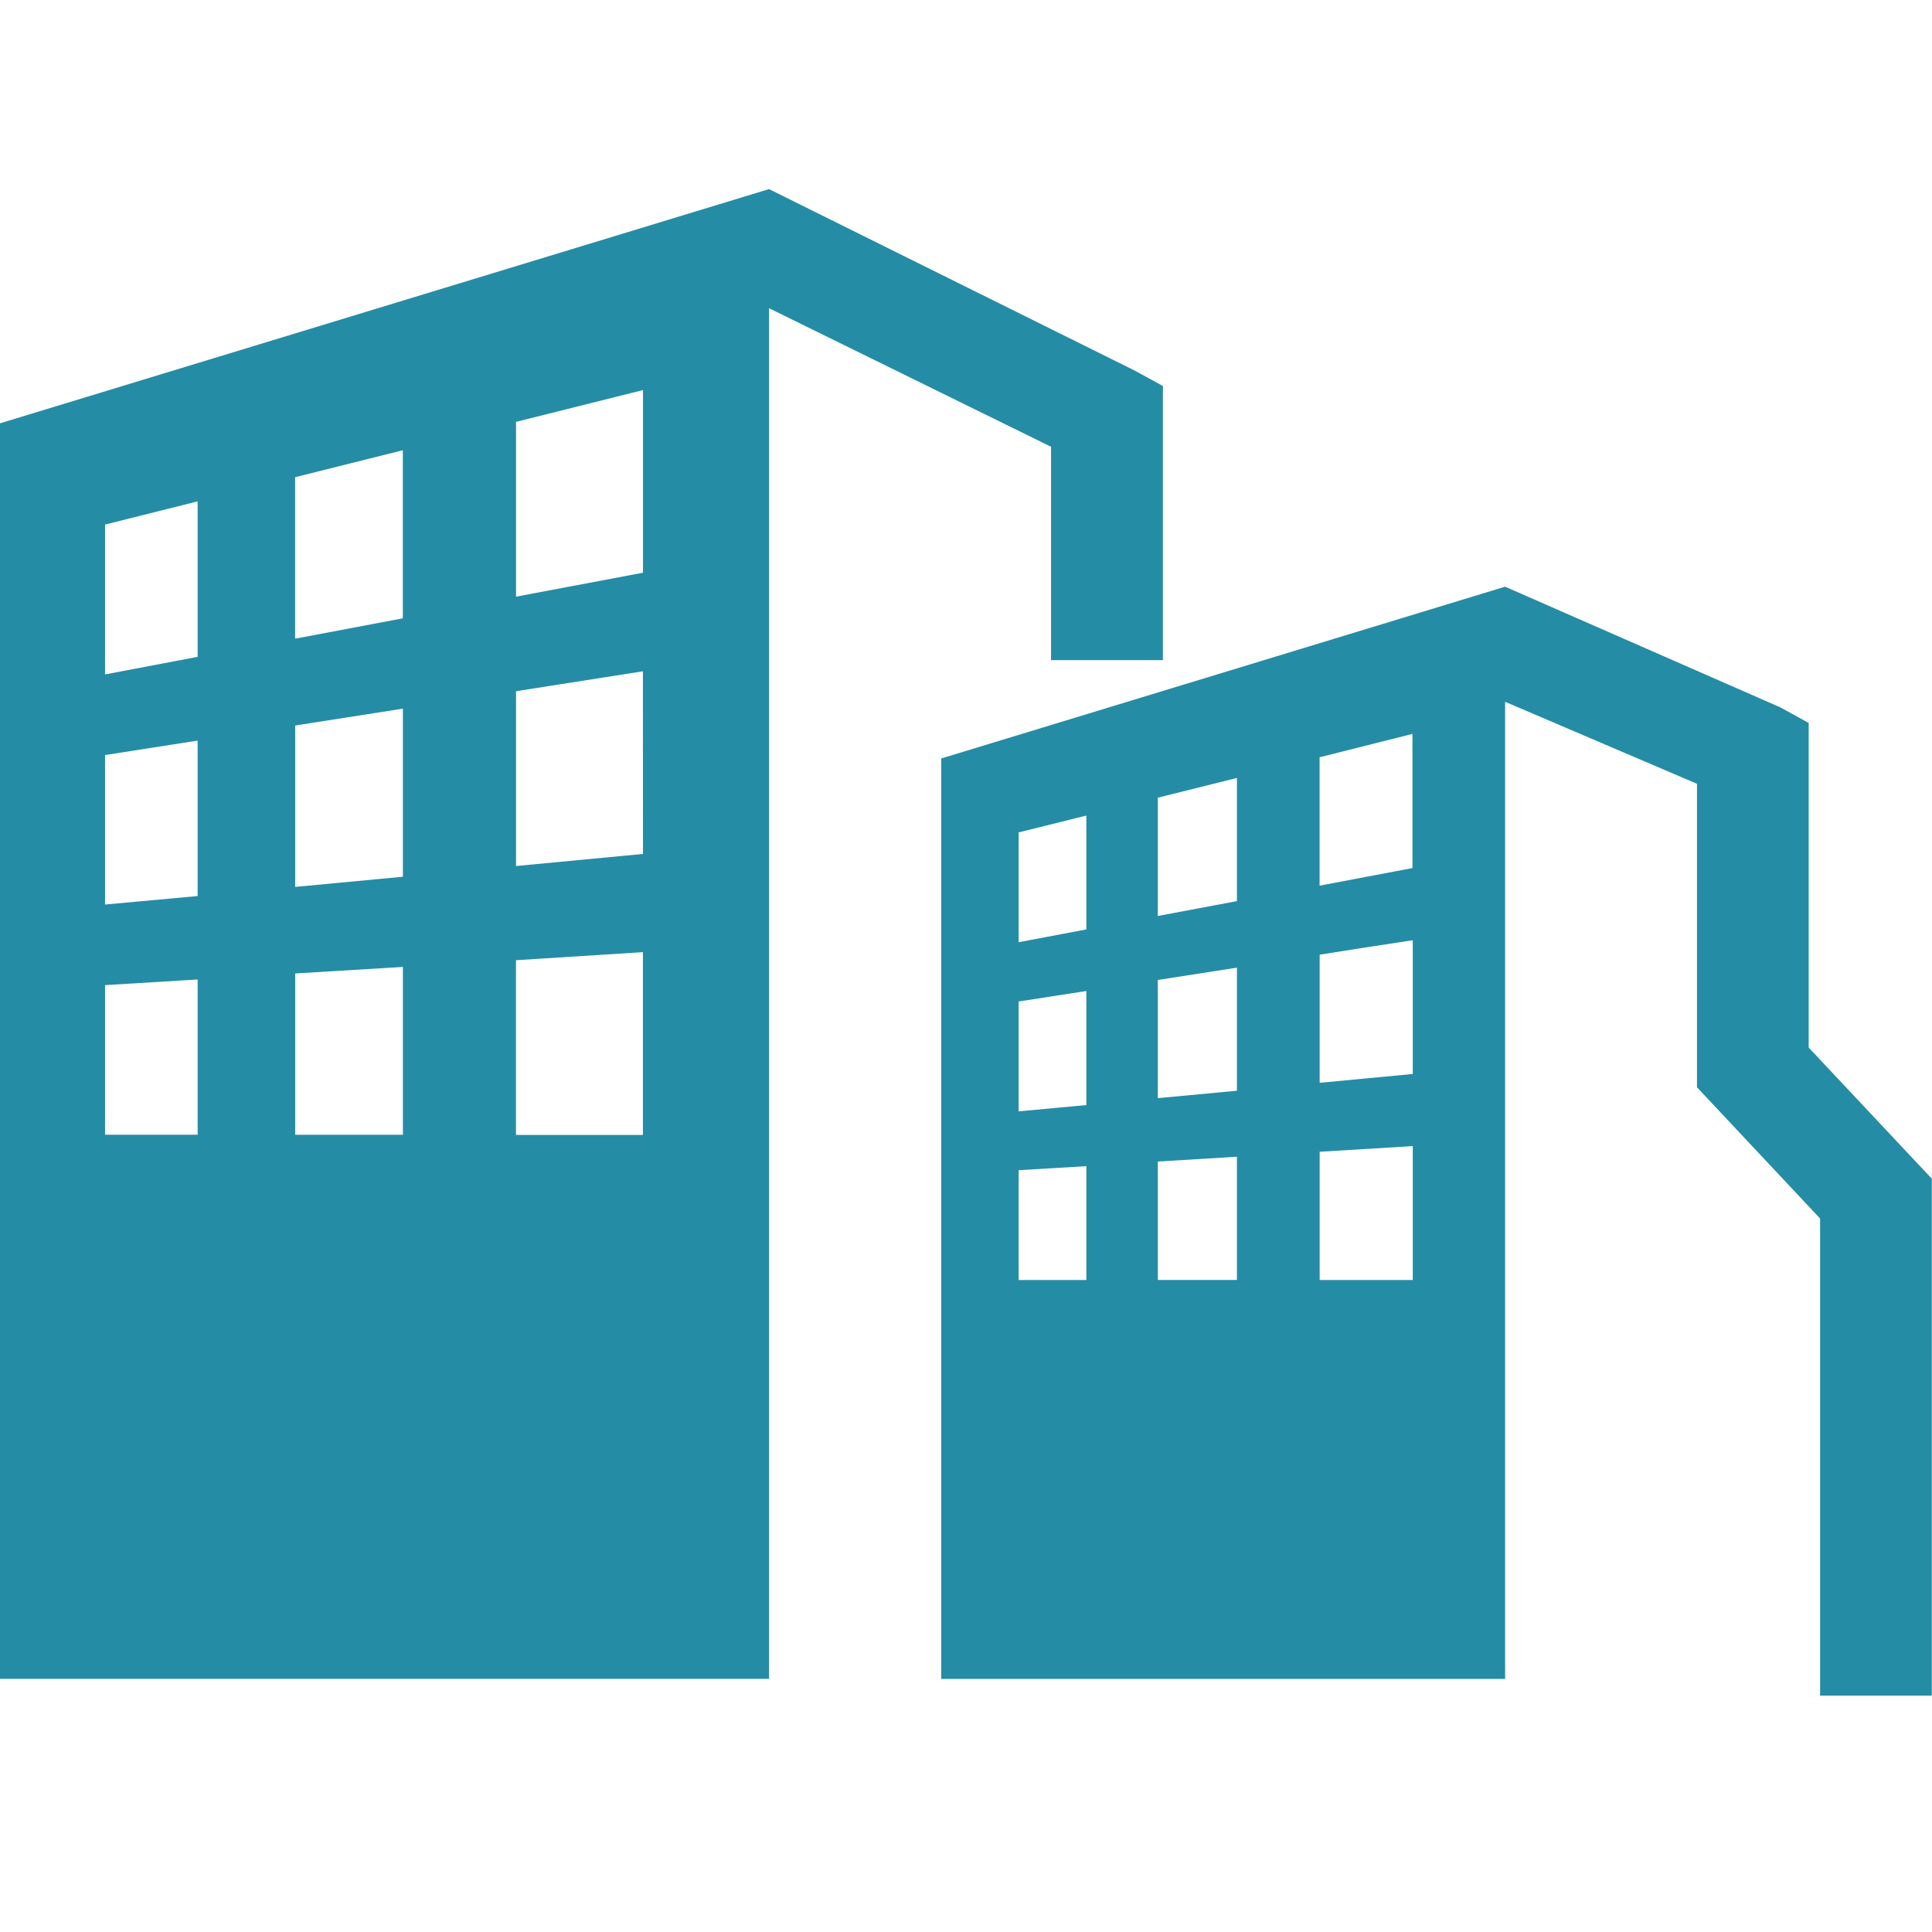<?xml version="1.0" encoding="UTF-8"?>
<svg xmlns="http://www.w3.org/2000/svg" width="48" height="48" viewBox="0 0 48 48">
  <g id="icon_1_sub" transform="translate(0 -0.302)">
    <rect id="矩形_99" data-name="矩形 99" width="48" height="48" transform="translate(0 0.302)" fill="#fff" opacity="0"></rect>
    <path id="路径_15" data-name="路径 15" d="M39.248,17.265,44.01,19.3V26.84l.359.383,2.7,2.878V41.954h2.775V29.11l-.359-.381-2.7-2.876V17.788l-.7-.385-6.842-3-14.01,4.268V41.539h14.01V17.267ZM11.857,11.013l-2.676.67v4.012l2.676-.506Zm25.084,7.049v3.332l-2.307.437v-3.19l2.309-.581ZM28.839,28.8v2.828H27.157V28.9Zm3.741-.229v3.056H30.615V28.685l1.965-.119Zm4.369-.271v3.328H34.636V28.442l2.313-.14Zm-8.11-3.852v2.834l-1.683.156V24.709Zm3.741-.583v3.061l-1.965.184V24.174l1.965-.306Zm4.369-.677V26.51l-2.313.219V23.546c.753-.12,1.521-.241,2.313-.359Zm-8.11-3.1v2.83l-1.683.318V20.508l1.683-.419Zm3.741-.936v3.063l-1.965.369V19.645c.64-.158,1.292-.322,1.965-.49ZM17.824,9.518l-3.154.79v4.343l3.154-.595ZM6.759,24.162l-2.3.14v3.717h2.3Zm5.1-.312-2.676.162v4.008h2.676Zm5.963-.367-3.154.2v4.341h3.154ZM6.759,18.227l-2.3.359V22.3l2.3-.211Zm5.1-.794-2.676.419v4.01l2.676-.253Zm5.963-.928L14.67,17v4.343l3.154-.3ZM6.759,12.283l-2.3.577v3.723l2.3-.437Zm14.2-7.756,9.082,4.507.7.383v6.81H27.962v-5.3L20.955,7.484V41.537H1.849V10.344L20.955,4.525Zm0,0" transform="translate(-1.849 0.475)" fill="#258ca6"></path>
  </g>
</svg>
